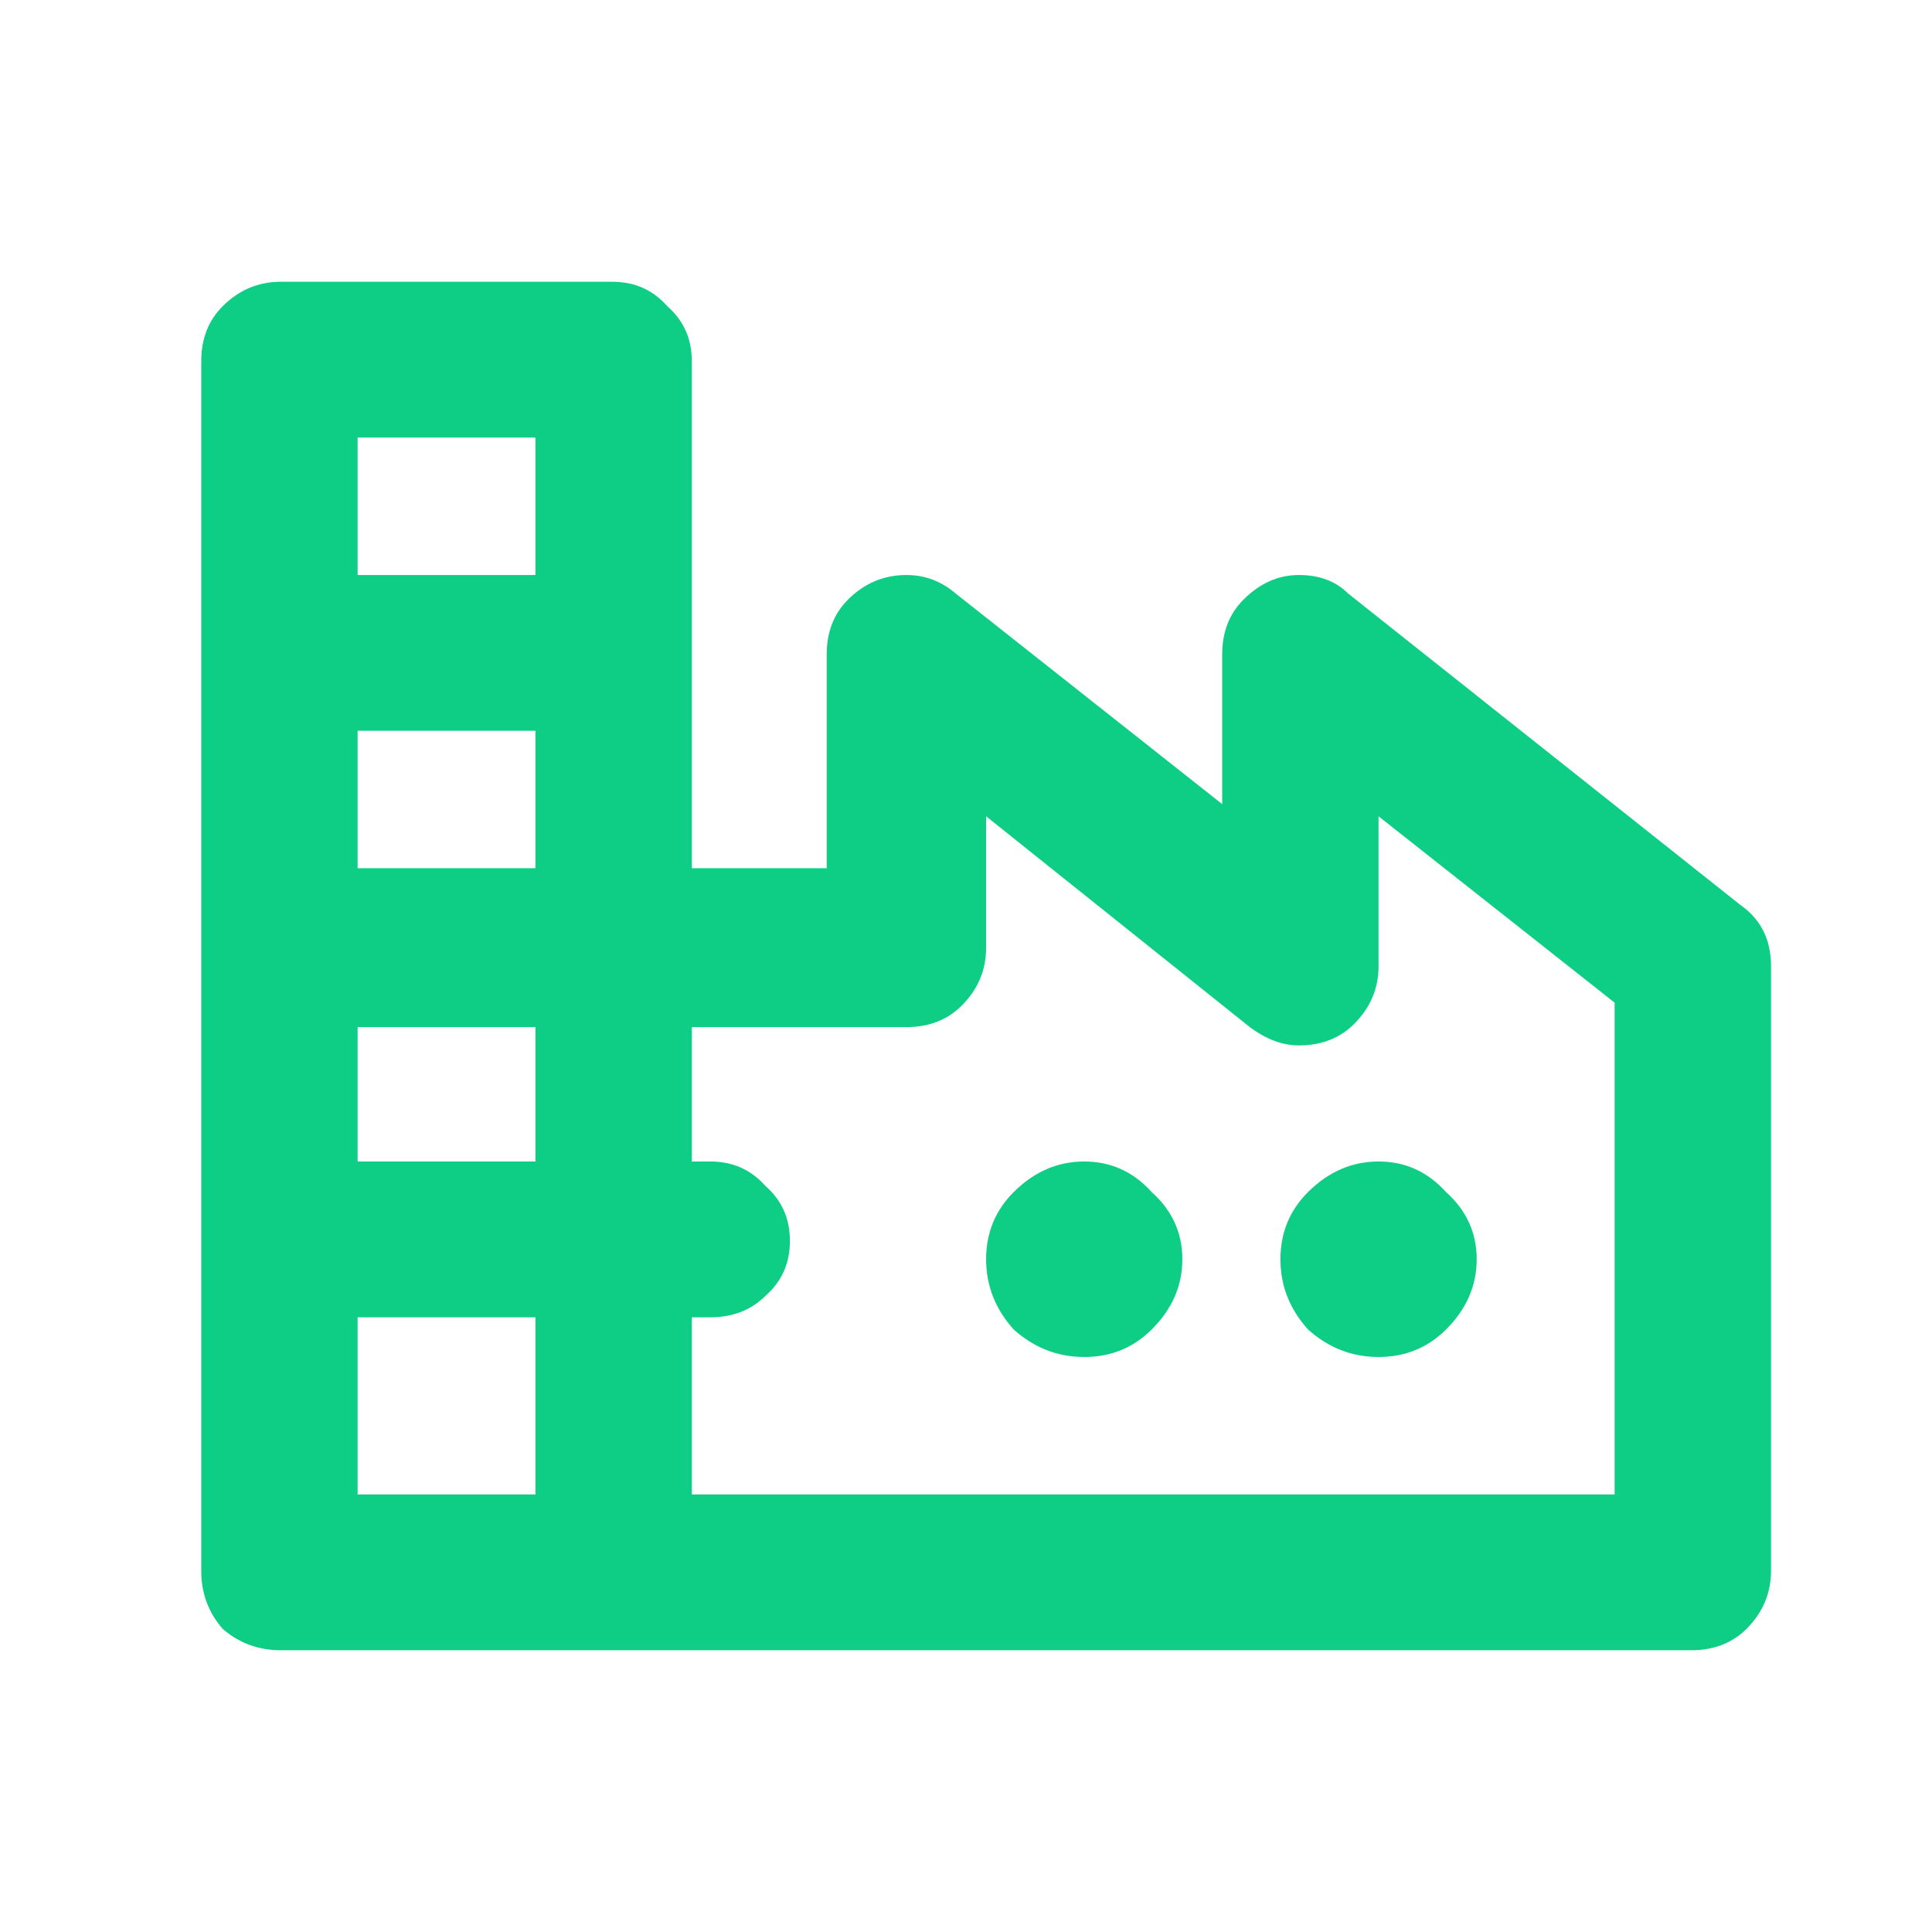 <svg width="48" height="48" viewBox="0 0 48 48" fill="none" xmlns="http://www.w3.org/2000/svg">
<path d="M43.238 22.482C43.746 22.836 44 23.342 44 24V39.027C44 39.583 43.797 40.064 43.391 40.469C43.035 40.823 42.578 41 42.02 41H6.98C6.422 41 5.939 40.823 5.533 40.469C5.178 40.064 5 39.583 5 39.027V8.973C5 8.417 5.178 7.961 5.533 7.607C5.939 7.202 6.422 7 6.98 7H15.207C15.766 7 16.223 7.202 16.578 7.607C16.984 7.961 17.188 8.417 17.188 8.973V21.571H20.539V16.259C20.539 15.702 20.717 15.247 21.072 14.893C21.479 14.488 21.961 14.286 22.52 14.286C22.977 14.286 23.383 14.438 23.738 14.741L30.365 19.978V16.259C30.365 15.702 30.543 15.247 30.898 14.893C31.305 14.488 31.762 14.286 32.27 14.286C32.777 14.286 33.184 14.438 33.488 14.741L43.238 22.482ZM8.885 10.871V14.286H13.303V10.871H8.885ZM13.303 21.571V18.156H8.885V21.571H13.303ZM40.115 24.911L34.25 20.281V24C34.25 24.556 34.047 25.037 33.641 25.442C33.285 25.796 32.828 25.973 32.27 25.973C31.863 25.973 31.457 25.821 31.051 25.518L24.5 20.281V23.545C24.5 24.101 24.297 24.582 23.891 24.987C23.535 25.341 23.078 25.518 22.52 25.518H17.188V28.857H17.645C18.203 28.857 18.66 29.059 19.016 29.464C19.422 29.818 19.625 30.274 19.625 30.83C19.625 31.387 19.422 31.842 19.016 32.196C18.66 32.551 18.203 32.728 17.645 32.728H17.188V37.129H40.115V24.911ZM8.885 28.857H13.303V25.518H8.885V28.857ZM26.938 28.857C27.598 28.857 28.156 29.11 28.613 29.616C29.121 30.071 29.375 30.628 29.375 31.286C29.375 31.944 29.121 32.525 28.613 33.031C28.156 33.487 27.598 33.714 26.938 33.714C26.277 33.714 25.693 33.487 25.186 33.031C24.729 32.525 24.5 31.944 24.5 31.286C24.5 30.628 24.729 30.071 25.186 29.616C25.693 29.11 26.277 28.857 26.938 28.857ZM31.812 31.286C31.812 30.628 32.041 30.071 32.498 29.616C33.006 29.11 33.59 28.857 34.25 28.857C34.91 28.857 35.469 29.11 35.926 29.616C36.434 30.071 36.688 30.628 36.688 31.286C36.688 31.944 36.434 32.525 35.926 33.031C35.469 33.487 34.91 33.714 34.25 33.714C33.59 33.714 33.006 33.487 32.498 33.031C32.041 32.525 31.812 31.944 31.812 31.286ZM8.885 37.129H13.303V32.728H8.885V37.129Z" fill="#0ECE85"/>
</svg>
